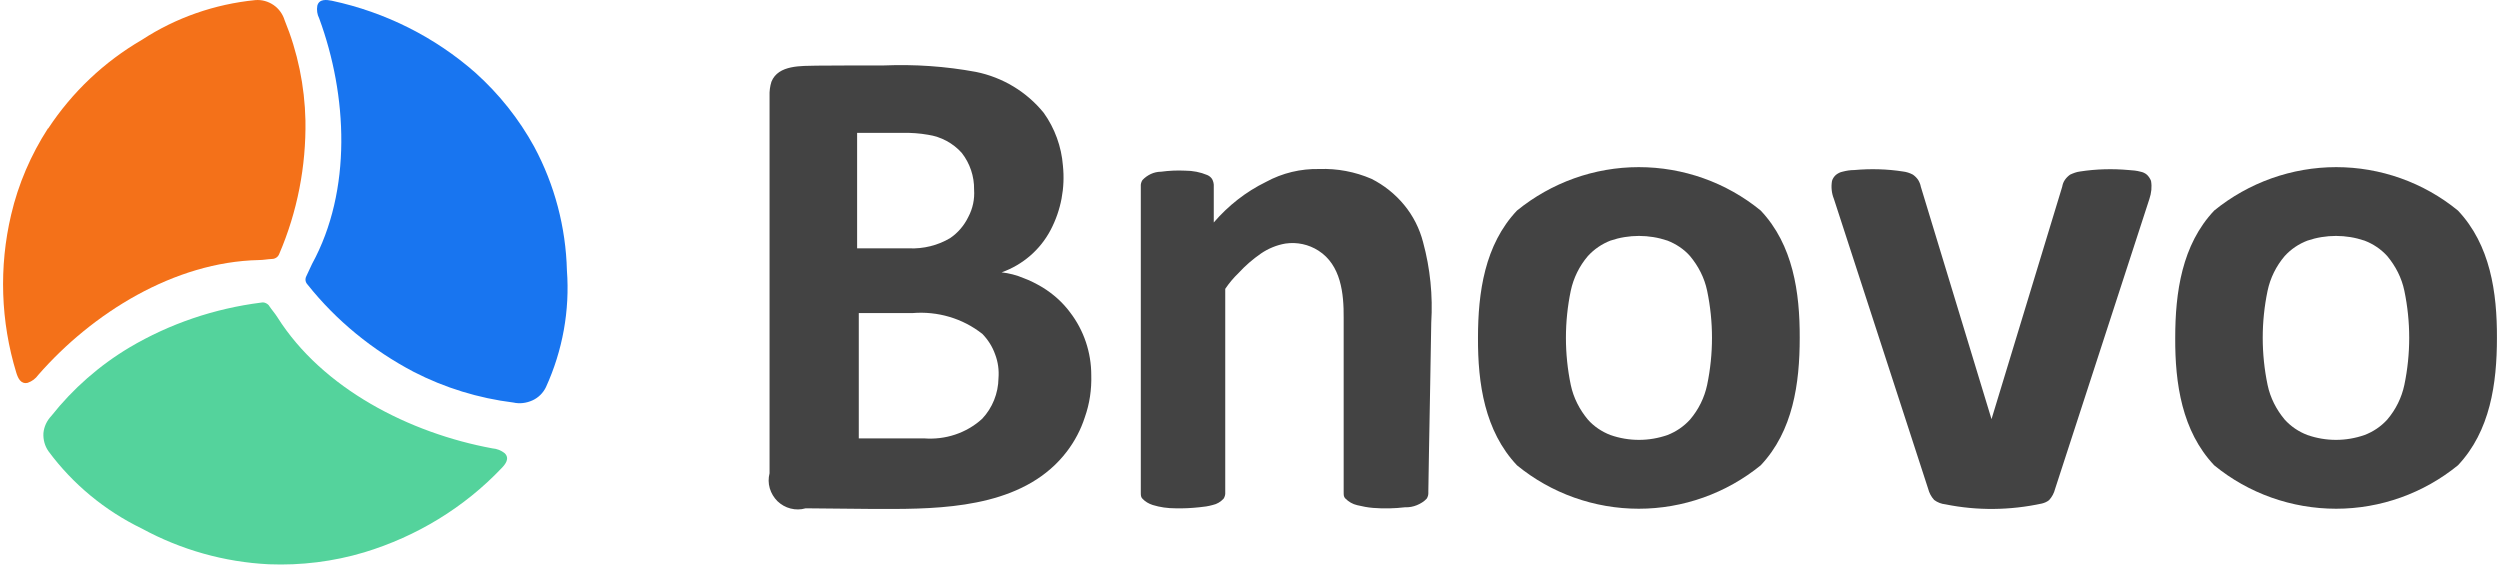 <?xml version="1.0" encoding="UTF-8"?> <svg xmlns="http://www.w3.org/2000/svg" width="124" height="28" viewBox="0 0 124 28" fill="none"><g clip-path="url(#clip0_2023_1254)"><path d="M2.39 6.374C3.578 4.569 5.169 3.063 7.042 1.974C8.724 0.876 10.653 0.204 12.664 0.005C12.984 -0.022 13.303 0.068 13.569 0.25C13.834 0.431 14.026 0.703 14.117 1.003C14.766 2.582 15.113 4.269 15.15 5.975C15.186 8.244 14.748 10.503 13.852 12.59C13.825 12.663 13.779 12.726 13.715 12.771C13.651 12.817 13.569 12.844 13.495 12.844C13.276 12.853 13.057 12.899 12.837 12.899C8.651 12.989 4.584 15.521 1.897 18.597C1.769 18.778 1.586 18.914 1.376 18.987C1.028 19.069 0.891 18.751 0.809 18.488C0.032 15.947 -0.059 13.243 0.553 10.648C0.909 9.124 1.531 7.681 2.381 6.365" fill="#F47119"></path><path d="M13.335 27.988C11.127 27.88 8.975 27.271 7.037 26.217C5.201 25.327 3.608 24.01 2.406 22.384C2.22 22.121 2.136 21.803 2.154 21.485C2.182 21.167 2.322 20.867 2.546 20.631C3.617 19.278 4.931 18.125 6.422 17.234C8.416 16.054 10.643 15.3 12.953 15.009C13.037 14.991 13.111 15 13.186 15.036C13.261 15.073 13.326 15.118 13.363 15.191C13.484 15.372 13.633 15.536 13.754 15.727C15.991 19.278 20.323 21.485 24.423 22.239C24.646 22.257 24.861 22.339 25.038 22.484C25.289 22.739 25.075 23.02 24.879 23.22C23.025 25.173 20.668 26.608 18.059 27.398C16.54 27.852 14.938 28.052 13.335 27.988Z" fill="#54D39C"></path><path d="M54.127 18.605C54.148 19.32 54.045 20.024 53.807 20.697C53.61 21.308 53.31 21.878 52.917 22.395C50.942 24.985 47.353 25.233 44.365 25.244C44.023 25.244 43.672 25.244 43.32 25.244L39.959 25.212C39.711 25.285 39.463 25.285 39.214 25.223C38.966 25.161 38.749 25.036 38.563 24.86C38.387 24.684 38.253 24.467 38.18 24.218C38.108 23.97 38.108 23.721 38.17 23.473V4.768C38.16 4.53 38.191 4.282 38.263 4.054C38.604 3.204 39.763 3.277 40.507 3.256C41.614 3.246 42.731 3.246 43.837 3.246C45.368 3.184 46.898 3.287 48.408 3.567C49.732 3.836 50.921 4.551 51.769 5.597C52.318 6.363 52.648 7.275 52.721 8.217C52.835 9.315 52.628 10.423 52.111 11.407C51.594 12.391 50.725 13.137 49.68 13.509C50.053 13.551 50.415 13.644 50.756 13.789C51.097 13.913 51.418 14.079 51.728 14.265C52.245 14.586 52.711 15.001 53.072 15.488C53.765 16.389 54.127 17.486 54.127 18.605ZM48.315 9.408C48.326 8.745 48.108 8.103 47.705 7.585C47.271 7.099 46.671 6.778 46.03 6.684C45.616 6.612 45.202 6.581 44.778 6.591H42.513V12.318H45.089C45.802 12.349 46.516 12.173 47.126 11.811C47.509 11.552 47.819 11.19 48.026 10.765C48.253 10.34 48.346 9.874 48.315 9.408ZM49.525 18.76C49.556 18.356 49.505 17.963 49.36 17.58C49.225 17.196 49.008 16.855 48.729 16.565C47.746 15.788 46.505 15.425 45.254 15.529H42.596V21.743H45.823C46.35 21.784 46.878 21.722 47.374 21.556C47.87 21.391 48.336 21.122 48.718 20.769C49.225 20.231 49.515 19.506 49.525 18.76Z" fill="#434343"></path><path d="M70.845 24.415C70.855 24.529 70.824 24.643 70.762 24.736C70.628 24.881 70.452 24.984 70.276 25.057C70.1 25.129 69.894 25.171 69.697 25.16C69.17 25.223 68.632 25.233 68.104 25.192C67.835 25.171 67.577 25.119 67.318 25.057C67.091 25.005 66.894 24.891 66.729 24.725C66.646 24.643 66.646 24.56 66.646 24.404V15.767C66.656 14.555 66.512 13.147 65.395 12.432C64.909 12.121 64.33 11.997 63.761 12.08C63.326 12.152 62.902 12.329 62.54 12.577C62.137 12.857 61.765 13.178 61.434 13.54C61.186 13.778 60.968 14.037 60.772 14.327V24.415C60.782 24.529 60.751 24.643 60.689 24.736C60.544 24.891 60.358 25.005 60.151 25.047C59.934 25.109 59.717 25.14 59.49 25.16C59.097 25.202 58.693 25.223 58.3 25.212C57.918 25.212 57.535 25.16 57.173 25.047C56.977 24.984 56.801 24.881 56.666 24.736C56.584 24.653 56.584 24.57 56.584 24.415V9.253C56.573 9.139 56.604 9.025 56.666 8.931C56.78 8.807 56.925 8.704 57.08 8.631C57.235 8.559 57.411 8.517 57.587 8.517C57.98 8.465 58.383 8.445 58.786 8.465C59.159 8.465 59.541 8.538 59.883 8.683C59.976 8.724 60.058 8.787 60.12 8.88C60.182 8.994 60.214 9.128 60.203 9.263V11.034C60.927 10.195 61.796 9.511 62.789 9.025C63.606 8.579 64.516 8.362 65.447 8.383C66.326 8.352 67.205 8.517 68.022 8.869C68.642 9.18 69.201 9.625 69.645 10.164C70.09 10.703 70.411 11.334 70.586 12.018C70.938 13.312 71.073 14.659 70.99 16.005L70.938 19.06L70.876 22.488L70.845 24.404C70.855 24.394 70.855 24.404 70.845 24.415Z" fill="#434343"></path><path d="M87.332 10.444C85.625 9.046 83.485 8.29 81.282 8.29C79.079 8.29 76.949 9.056 75.242 10.444C73.639 12.142 73.308 14.504 73.308 16.761C73.298 19.019 73.639 21.38 75.242 23.079C76.949 24.477 79.089 25.233 81.282 25.233C83.485 25.233 85.625 24.467 87.332 23.079C88.935 21.38 89.266 19.019 89.266 16.761C89.276 14.504 88.935 12.142 87.332 10.444ZM84.674 19.092C84.54 19.723 84.25 20.314 83.826 20.811C83.516 21.152 83.133 21.412 82.709 21.577C81.789 21.898 80.796 21.898 79.875 21.577C79.451 21.412 79.058 21.152 78.758 20.811C78.345 20.314 78.045 19.734 77.91 19.092C77.59 17.548 77.59 15.964 77.91 14.421C78.045 13.789 78.334 13.199 78.758 12.701C79.069 12.36 79.451 12.101 79.875 11.935C80.796 11.624 81.789 11.624 82.709 11.935C83.133 12.101 83.526 12.36 83.826 12.701C84.24 13.199 84.54 13.779 84.674 14.421C84.995 15.964 84.995 17.548 84.674 19.092Z" fill="#434343"></path><path d="M121.914 10.444C120.208 9.046 118.067 8.29 115.874 8.29C113.672 8.29 111.531 9.056 109.824 10.444C108.221 12.142 107.891 14.504 107.891 16.761C107.88 19.019 108.221 21.38 109.824 23.079C111.531 24.477 113.672 25.233 115.874 25.233C118.077 25.233 120.208 24.467 121.914 23.079C123.517 21.38 123.848 19.019 123.848 16.761C123.858 14.504 123.517 12.142 121.914 10.444ZM119.256 19.092C119.122 19.723 118.832 20.314 118.408 20.811C118.098 21.152 117.715 21.412 117.281 21.577C116.36 21.898 115.368 21.898 114.447 21.577C114.013 21.412 113.63 21.152 113.32 20.811C112.906 20.314 112.606 19.734 112.472 19.092C112.151 17.548 112.151 15.964 112.472 14.421C112.606 13.789 112.896 13.199 113.32 12.701C113.63 12.36 114.013 12.101 114.447 11.935C115.368 11.624 116.36 11.624 117.281 11.935C117.715 12.101 118.098 12.36 118.408 12.701C118.822 13.199 119.122 13.779 119.256 14.421C119.577 15.964 119.577 17.548 119.256 19.092Z" fill="#434343"></path><path d="M106.691 8.973C106.649 8.859 106.577 8.755 106.494 8.672C106.401 8.59 106.287 8.538 106.174 8.517C105.987 8.465 105.781 8.445 105.584 8.434C104.777 8.362 103.971 8.382 103.164 8.507C102.999 8.527 102.833 8.59 102.678 8.662C102.575 8.735 102.492 8.817 102.419 8.921C102.347 9.025 102.306 9.139 102.285 9.263C101.116 13.105 99.948 16.948 98.779 20.79C97.61 16.948 96.442 13.105 95.273 9.263C95.252 9.139 95.201 9.025 95.139 8.921C95.066 8.817 94.984 8.735 94.88 8.662C94.725 8.579 94.56 8.527 94.394 8.507C93.598 8.382 92.781 8.362 91.974 8.434C91.778 8.434 91.581 8.465 91.385 8.517C91.271 8.538 91.157 8.6 91.064 8.672C90.971 8.755 90.899 8.859 90.868 8.973C90.816 9.273 90.847 9.584 90.961 9.864L95.635 24.239C95.687 24.446 95.79 24.642 95.935 24.798C96.1 24.922 96.297 24.995 96.493 25.015C98.076 25.336 99.7 25.316 101.282 24.974C101.406 24.943 101.53 24.891 101.633 24.808C101.778 24.653 101.882 24.456 101.933 24.249C103.495 19.454 105.046 14.669 106.608 9.874C106.711 9.573 106.742 9.263 106.691 8.973Z" fill="#434343"></path><path d="M26.495 7.275C27.516 9.177 28.064 11.277 28.119 13.413C28.268 15.396 27.906 17.388 27.08 19.2C26.941 19.488 26.709 19.723 26.412 19.858C26.115 19.993 25.78 20.038 25.465 19.966C23.73 19.75 22.059 19.236 20.518 18.443C18.477 17.37 16.676 15.901 15.256 14.116C15.201 14.062 15.163 13.981 15.154 13.909C15.145 13.828 15.163 13.756 15.201 13.684C15.303 13.485 15.377 13.287 15.479 13.089C17.474 9.438 17.233 4.715 15.832 0.912C15.73 0.713 15.702 0.497 15.739 0.281C15.832 -0.062 16.194 -0.017 16.463 0.037C19.117 0.605 21.576 1.84 23.59 3.616C24.76 4.67 25.743 5.905 26.495 7.275Z" fill="#1875F0"></path></g><defs><clipPath id="clip0_2023_1254"><rect width="123.696" height="28" fill="white" transform="translate(0.152)"></rect></clipPath></defs></svg> 